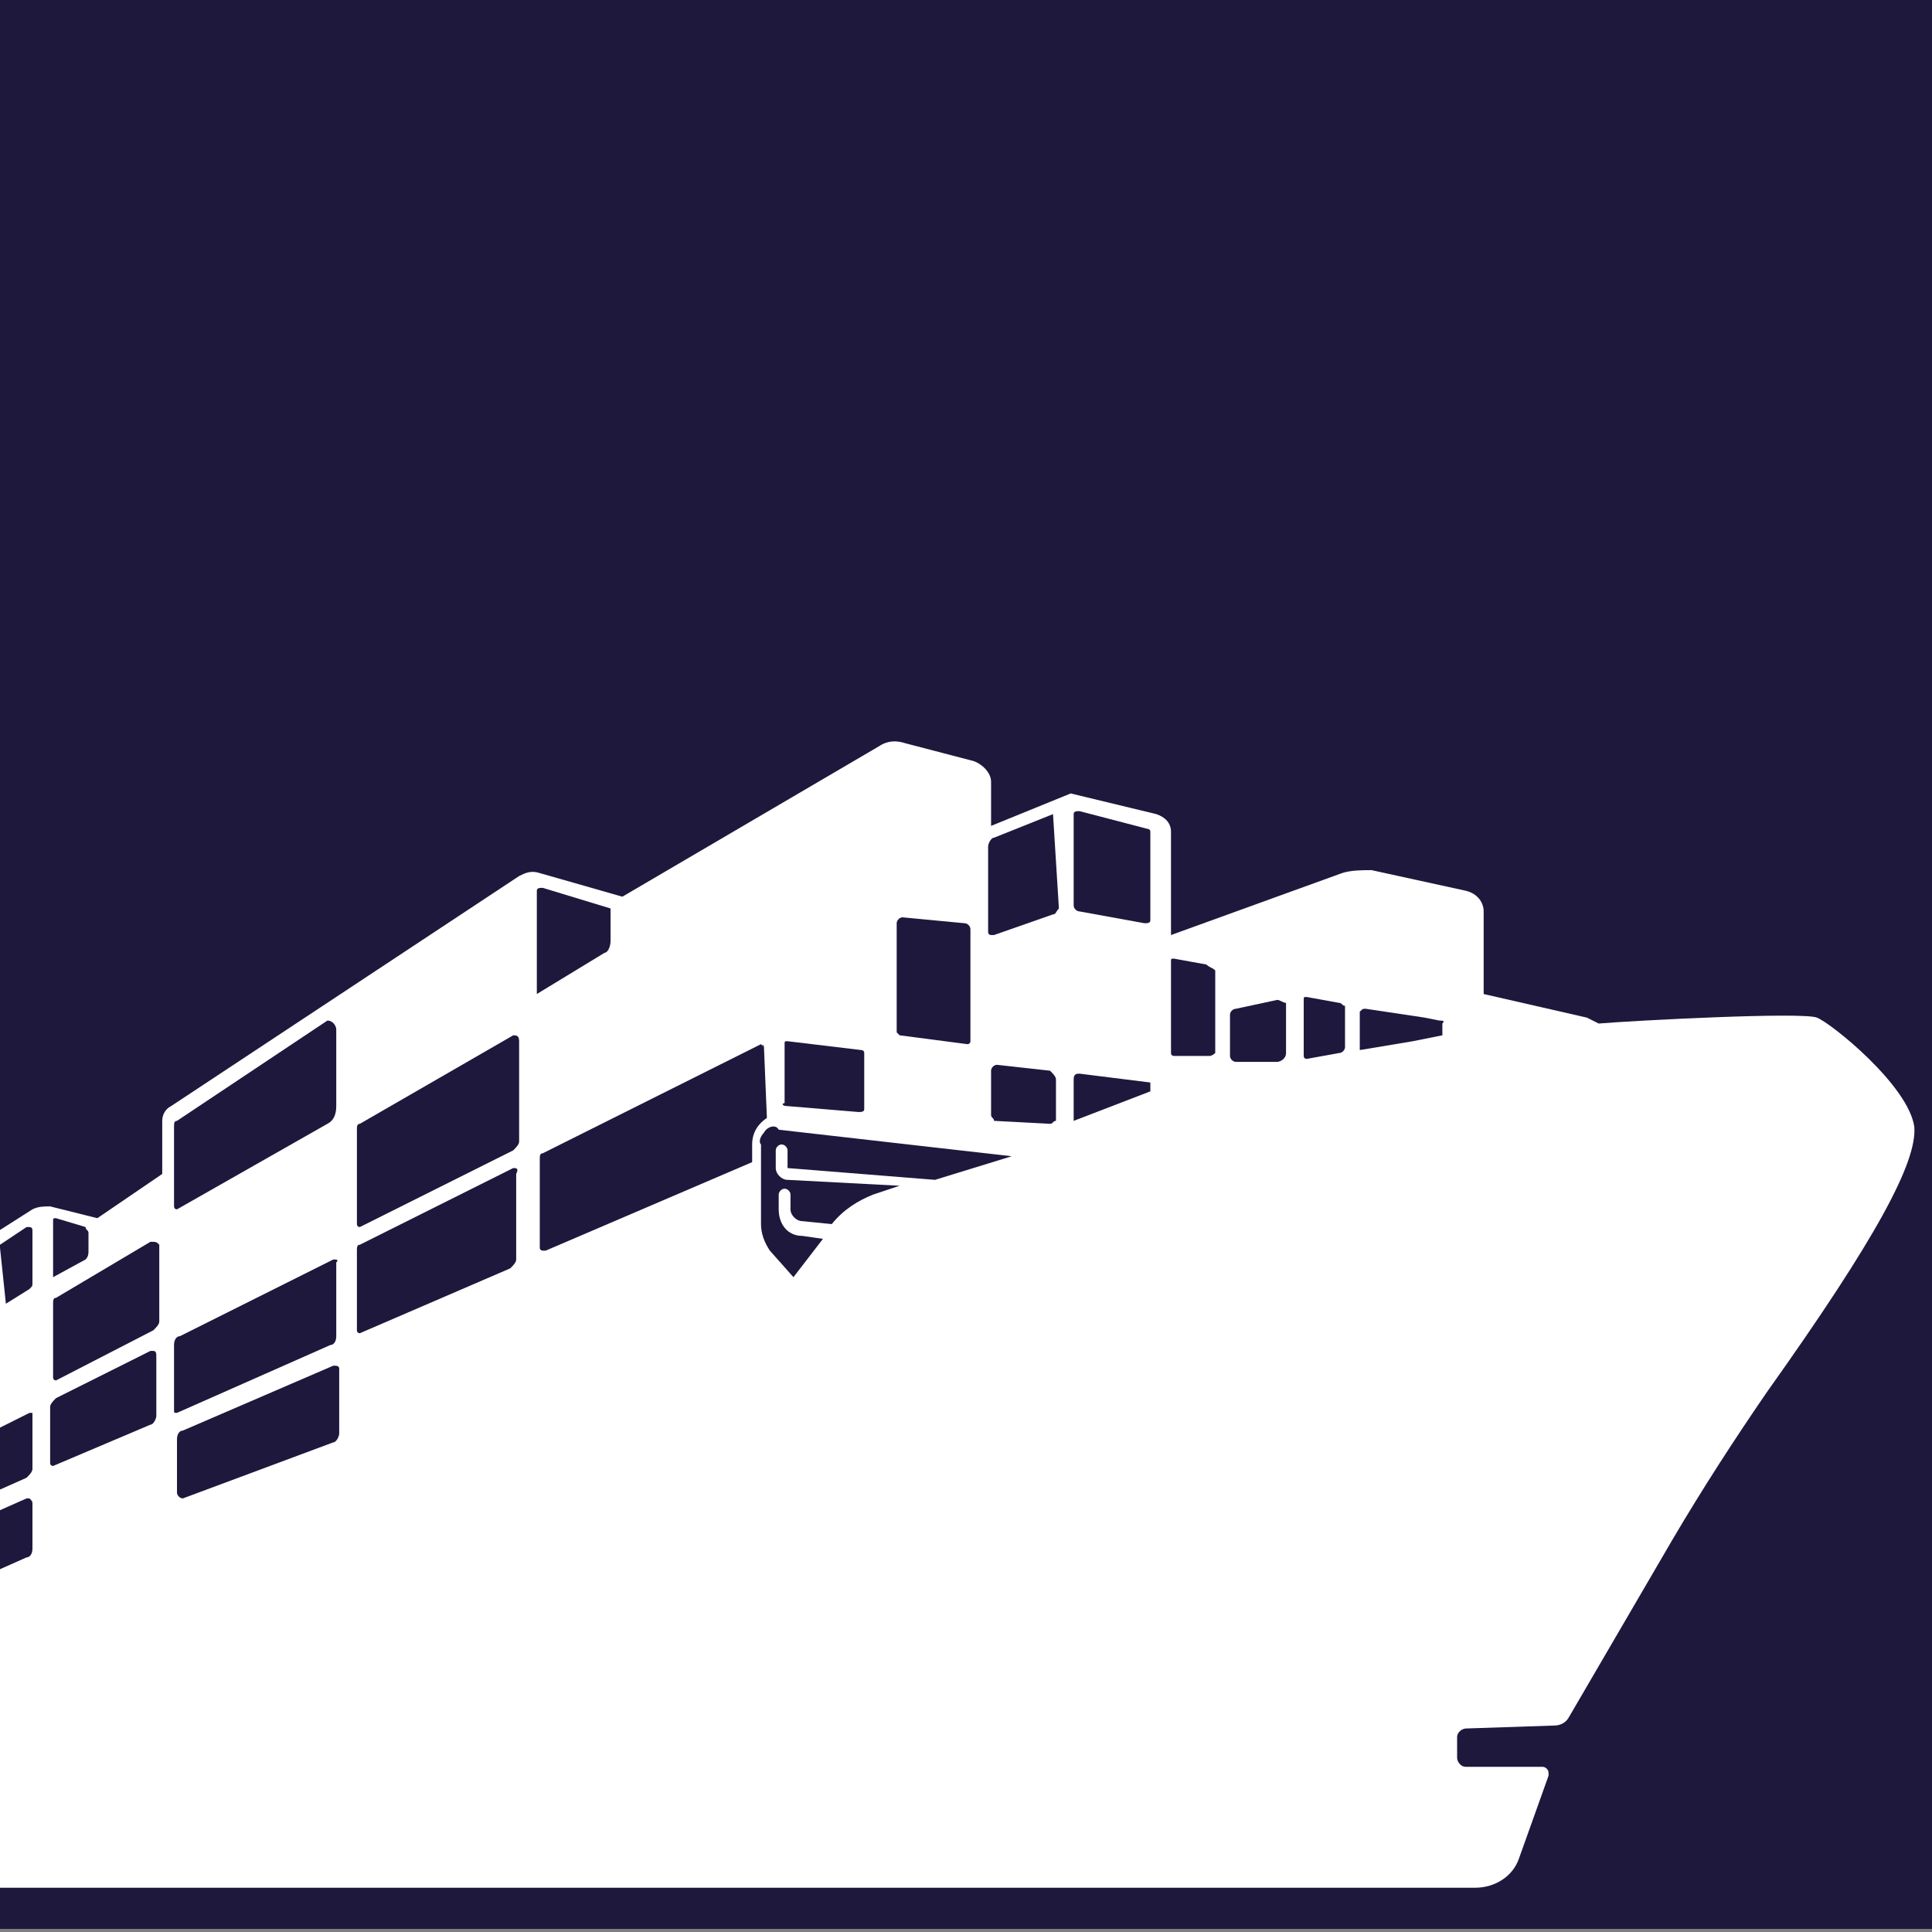 <?xml version="1.0" encoding="utf-8"?>
<!-- Generator: Adobe Illustrator 23.0.5, SVG Export Plug-In . SVG Version: 6.00 Build 0)  -->
<svg version="1.1" id="Capa_1" xmlns="http://www.w3.org/2000/svg" xmlns:xlink="http://www.w3.org/1999/xlink" x="0px" y="0px"
	 viewBox="0 0 65.5 65.5" style="enable-background:new 0 0 65.5 65.5;" xml:space="preserve">
<rect x="0" y="0" width="65.5" height="65.5" fill="#808080" stroke="none"/>
<style type="text/css">
	.st0{fill:#FFFFFF;}
	.st1{fill:#1E183D;}
</style>
<rect class="st0" width="65.5" height="65.4"/>
<title>Recurso 64</title>
<g>
	<g id="Capa_2-2">
		<path class="st1" d="M5.1,42.1L1.9,44c-0.1,0-0.1,0.1-0.1,0.2v2.5c0,0.1,0.1,0.1,0.1,0.1c0,0,0,0,0,0l3.3-1.7
			c0.1-0.1,0.2-0.2,0.2-0.3v-2.6C5.3,42.1,5.3,42.1,5.1,42.1C5.2,42.1,5.1,42.1,5.1,42.1z"/>
		<path class="st1" d="M11.3,46.3l-5.1,2.2c-0.1,0-0.2,0.1-0.2,0.3v1.8c0,0.1,0.1,0.2,0.2,0.2c0,0,0,0,0,0l5.1-1.9
			c0.1,0,0.2-0.2,0.2-0.3v-2.2C11.5,46.3,11.4,46.3,11.3,46.3C11.3,46.3,11.3,46.3,11.3,46.3z"/>
		<path class="st1" d="M11.1,34.6L6,38c-0.1,0-0.1,0.1-0.1,0.2v2.7c0,0,0,0.1,0.1,0.1c0,0,0,0,0,0l5.1-2.9c0.2-0.1,0.3-0.3,0.3-0.6
			v-2.6c0-0.1-0.1-0.3-0.3-0.3C11.2,34.6,11.1,34.6,11.1,34.6z"/>
		<path class="st1" d="M17.4,35.1l-5.2,3c-0.1,0-0.1,0.1-0.1,0.2v3.2c0,0,0,0.1,0.1,0.1c0,0,0,0,0,0l5.2-2.6
			c0.1-0.1,0.2-0.2,0.2-0.3v-3.4C17.6,35.1,17.5,35.1,17.4,35.1C17.4,35.1,17.4,35.1,17.4,35.1z"/>
		<path class="st1" d="M17.4,39.6l-5.2,2.6c-0.1,0-0.1,0.1-0.1,0.2v2.7c0,0.1,0.1,0.1,0.1,0.1c0,0,0,0,0,0l5.1-2.2
			c0.1-0.1,0.2-0.2,0.2-0.3v-2.9C17.6,39.6,17.5,39.6,17.4,39.6C17.4,39.6,17.4,39.6,17.4,39.6z"/>
		<path class="st1" d="M11.3,42.7l-5.2,2.6c-0.1,0-0.2,0.1-0.2,0.3v2.2c0,0.1,0,0.1,0.1,0.1c0,0,0,0,0,0l5.2-2.3
			c0.1,0,0.2-0.1,0.2-0.3v-2.5C11.5,42.7,11.4,42.7,11.3,42.7C11.3,42.7,11.3,42.7,11.3,42.7z"/>
		<path class="st1" d="M0.2,44.2L1,43.7c0.1-0.1,0.1-0.1,0.1-0.2v-1.8c0,0,0-0.1-0.1-0.1c0,0,0,0-0.1,0l-0.9,0.6c0,0,0,0.1,0,0.1
			L0.2,44.2C0.1,44.2,0.1,44.2,0.2,44.2z"/>
		<path class="st1" d="M0.9,50.1c0.1-0.1,0.2-0.2,0.2-0.3V48c0,0,0-0.1,0-0.1c0,0,0,0-0.1,0l-1,0.5v2.1L0.9,50.1z"/>
		<path class="st1" d="M1.8,43.3l1.1-0.6C3,42.6,3,42.5,3,42.4v-0.6c0-0.1-0.1-0.1-0.1-0.2l-1-0.3c-0.1,0-0.1,0-0.1,0.1c0,0,0,0,0,0
			L1.8,43.3C1.7,43.2,1.8,43.3,1.8,43.3z"/>
		<path class="st1" d="M0.9,52.8c0.1,0,0.2-0.1,0.2-0.3V51c0-0.1,0-0.1-0.1-0.2c0,0-0.1,0-0.1,0L0,51.2v2L0.9,52.8z"/>
		<path class="st1" d="M5.1,45.8l-3.2,1.6c-0.1,0.1-0.2,0.2-0.2,0.3v1.9c0,0,0,0.1,0.1,0.1c0,0,0,0,0,0l3.3-1.4
			c0.1,0,0.2-0.2,0.2-0.3v-2c0-0.1,0-0.2-0.1-0.2C5.2,45.8,5.1,45.8,5.1,45.8z"/>
		<path class="st1" d="M35.6,36.3l-1.8-0.2c-0.1,0-0.2,0.1-0.2,0.2c0,0,0,0,0,0v1.5c0,0.1,0.1,0.1,0.1,0.2l1.9,0.1
			c0.1,0,0.1-0.1,0.2-0.1v-1.4C35.8,36.5,35.7,36.4,35.6,36.3C35.6,36.3,35.6,36.3,35.6,36.3z"/>
		<path class="st1" d="M43.3,33.9l-1.4,0.3c-0.1,0-0.2,0.1-0.2,0.2v1.4c0,0.1,0.1,0.2,0.2,0.2l0,0h1.4c0.1,0,0.3-0.1,0.3-0.3v-1.7
			C43.5,34,43.4,33.9,43.3,33.9C43.3,33.9,43.3,33.9,43.3,33.9z"/>
		<path class="st1" d="M45.4,34l-1.1-0.2c-0.1,0-0.1,0-0.1,0.1c0,0,0,0,0,0v1.9c0,0.1,0.1,0.1,0.1,0.1c0,0,0,0,0,0l1.1-0.2
			c0.1,0,0.2-0.1,0.2-0.2v-1.4C45.5,34.1,45.5,34,45.4,34z"/>
		<path class="st1" d="M40.9,32.7l-1.1-0.2c-0.1,0-0.1,0-0.1,0.1c0,0,0,0,0,0v3.1c0,0.1,0.1,0.1,0.1,0.1h1.2c0.1,0,0.2-0.1,0.2-0.1
			c0,0,0,0,0,0v-2.8C41.1,32.8,41,32.8,40.9,32.7z"/>
		<path class="st1" d="M38.9,28.1l-2.3-0.6c-0.1,0-0.2,0-0.2,0.1c0,0,0,0,0,0v3.1c0,0.1,0.1,0.2,0.2,0.2l2.2,0.4
			c0.1,0,0.2,0,0.2-0.1c0,0,0,0,0,0v-3C39,28.1,38.9,28.1,38.9,28.1z"/>
		<path class="st1" d="M48.8,34.6l-0.5-0.1l-2-0.3c-0.1,0-0.1,0-0.2,0.1c0,0,0,0,0,0v1.3l1.8-0.3l1-0.2v-0.4
			C49,34.6,48.9,34.6,48.8,34.6z"/>
		<path class="st1" d="M30.5,35.1l2.3,0.3c0,0,0.1,0,0.1-0.1v0v-3.8c0-0.1-0.1-0.2-0.2-0.2l-2.1-0.2c-0.1,0-0.2,0.1-0.2,0.2
			c0,0,0,0,0,0v3.7C30.4,35,30.5,35.1,30.5,35.1z"/>
		<path class="st1" d="M0,0v41.7L1.1,41c0.2-0.1,0.4-0.1,0.6-0.1l1.6,0.4l2.2-1.5v-1.8c0-0.2,0.1-0.4,0.3-0.5l11.8-7.8
			c0.2-0.1,0.4-0.2,0.7-0.1l2.8,0.8l8.7-5.1c0.3-0.2,0.6-0.2,0.9-0.1l2.3,0.6c0.3,0.1,0.6,0.4,0.6,0.7V28l2.7-1.1l2.9,0.7
			c0.3,0.1,0.5,0.3,0.5,0.6v3.5l5.8-2.1c0.3-0.1,0.7-0.1,1-0.1l3.2,0.7c0.4,0.1,0.6,0.4,0.6,0.7v2.8l3.5,0.8l0.4,0.2
			c1.2-0.1,6.9-0.4,7.4-0.2s3.1,2.3,3.3,3.7c0.1,1.2-1.3,3.8-5,9c-1.1,1.6-2.2,3.3-3.2,5l-3.5,6c-0.1,0.2-0.3,0.3-0.5,0.3l-3,0.1
			c-0.1,0-0.3,0.1-0.3,0.3v0.7c0,0.1,0.1,0.3,0.3,0.3h2.6c0.1,0,0.2,0.1,0.2,0.2c0,0,0,0,0,0.1l-1,2.8c-0.2,0.6-0.8,1-1.5,1H0v1.4
			h65.5V0H0z"/>
		<path class="st1" d="M20.7,31.9v-1.1l-2.3-0.7c-0.1,0-0.2,0-0.2,0.1c0,0,0,0,0,0.1v3.4l2.3-1.4C20.6,32.3,20.7,32.1,20.7,31.9z"/>
		<path class="st1" d="M26.7,37.5l2.4,0.2c0.1,0,0.2,0,0.2-0.1c0,0,0,0,0,0v-1.9c0-0.1-0.1-0.1-0.1-0.1l-2.5-0.3
			c-0.1,0-0.1,0-0.1,0.1c0,0,0,0,0,0v2C26.5,37.4,26.5,37.5,26.7,37.5C26.7,37.5,26.7,37.5,26.7,37.5z"/>
		<path class="st1" d="M25.9,35.5C25.9,35.4,25.8,35.4,25.9,35.5c-0.1-0.1-0.1-0.1-0.1-0.1l-7.4,3.7c-0.1,0-0.1,0.1-0.1,0.2v3
			c0,0.1,0.1,0.1,0.1,0.1c0,0,0,0,0.1,0l7-3v-0.6c0-0.4,0.2-0.7,0.5-0.9L25.9,35.5z"/>
		<path class="st1" d="M35.7,27.6l-2,0.8c-0.1,0-0.2,0.2-0.2,0.3v2.9c0,0,0,0.1,0.1,0.1c0,0,0,0,0.1,0l2-0.7c0.1,0,0.1-0.1,0.2-0.2
			L35.7,27.6C35.8,27.6,35.7,27.6,35.7,27.6C35.7,27.6,35.7,27.6,35.7,27.6z"/>
		<path class="st1" d="M36.4,36.6V38l2.6-1v-0.3l-2.4-0.3C36.5,36.4,36.4,36.4,36.4,36.6C36.4,36.6,36.4,36.6,36.4,36.6z"/>
		<path class="st1" d="M25.9,38.4c-0.1,0.1-0.2,0.3-0.1,0.4v2.7c0,0.3,0.1,0.6,0.3,0.9l0.8,0.9l1-1.3l-0.7-0.1
			c-0.5,0-0.8-0.4-0.8-0.9v-0.5c0-0.1,0.1-0.2,0.2-0.2c0,0,0,0,0,0c0.1,0,0.2,0.1,0.2,0.2c0,0,0,0,0,0v0.5c0,0.2,0.2,0.4,0.4,0.4
			l1,0.1c0.4-0.5,0.9-0.8,1.4-1l0.9-0.3L26.7,40c-0.2,0-0.4-0.2-0.4-0.4V39c0-0.1,0.1-0.2,0.2-0.2c0.1,0,0.2,0.1,0.2,0.2v0.6l5,0.4
			l2.6-0.8l-7.9-0.9C26.3,38.1,26,38.2,25.9,38.4z"/>
	</g>
</g>
</svg>
